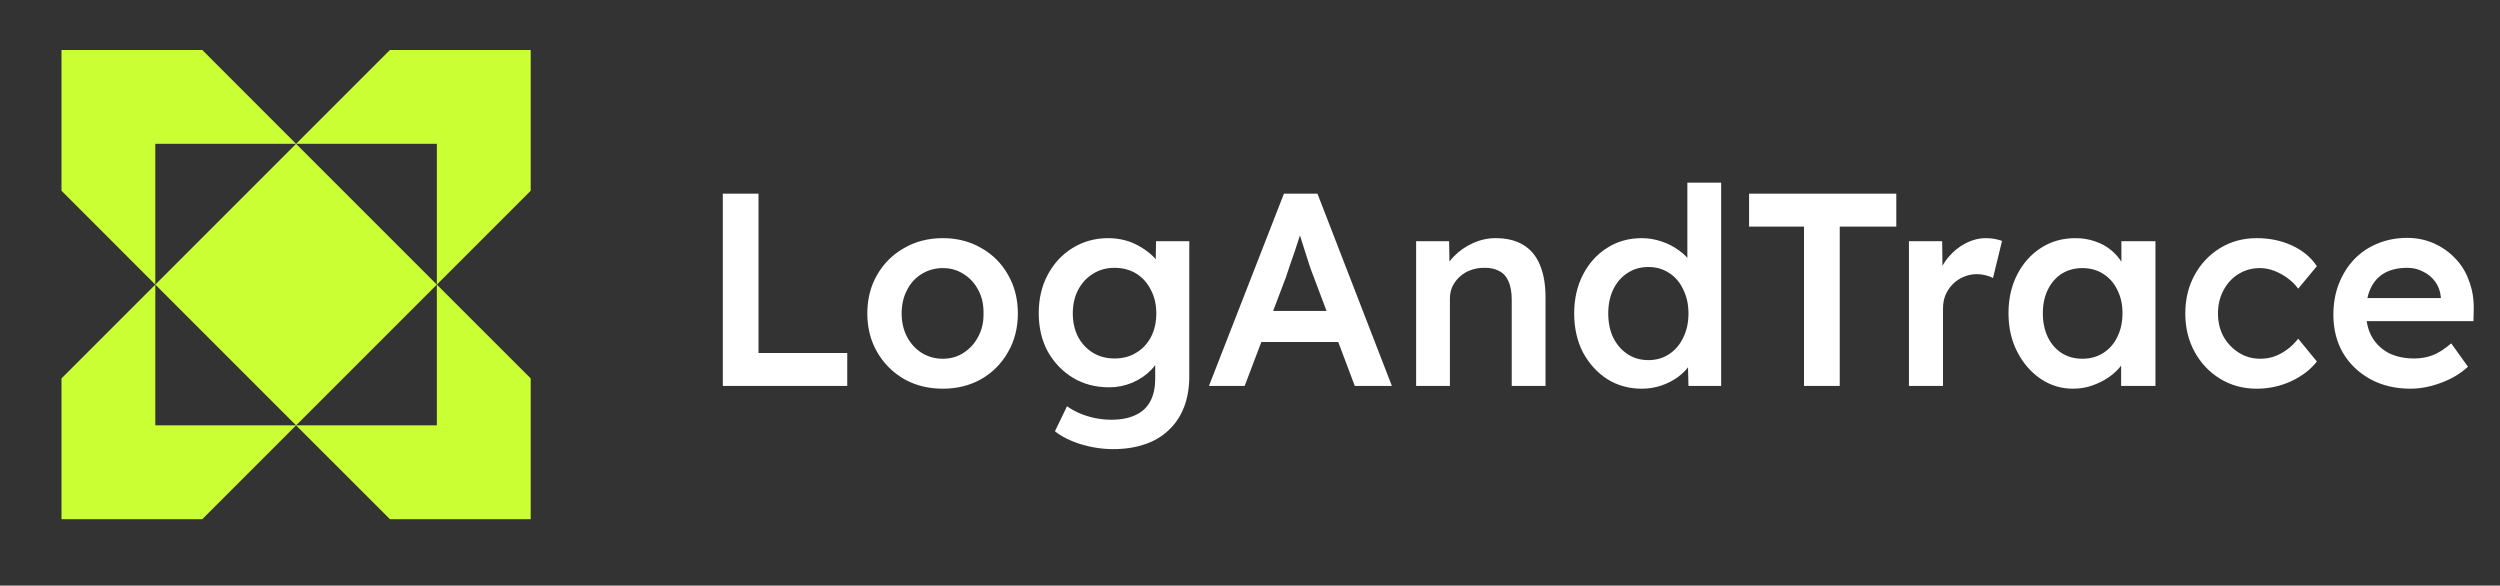 <?xml version="1.0" encoding="UTF-8"?> <svg xmlns="http://www.w3.org/2000/svg" width="111" height="26" viewBox="0 0 111 26" fill="none"><rect x="0" y="0" width="111" height="26" fill="#333333" stroke="none"/><path d="M6.896 12.636L13.146 6.386L19.396 12.636L13.146 18.886L6.896 12.636Z" fill="#CAFF33"></path><path d="M23.563 8.469L19.396 12.636V6.386H13.146L17.313 2.219H23.563V8.469Z" fill="#CAFF33"></path><path d="M23.563 16.802L19.396 12.636V18.886H13.146L17.313 23.052H23.563V16.802Z" fill="#CAFF33"></path><path d="M2.73 16.802L6.896 12.636V18.886H13.146L8.98 23.052H2.73L2.73 16.802Z" fill="#CAFF33"></path><path d="M2.73 8.469L6.896 12.636V6.386H13.146L8.98 2.219H2.73L2.73 8.469Z" fill="#CAFF33"></path><path d="M32.093 17.136V8.598H33.678V15.672H37.618V17.136H32.093ZM41.863 17.258C41.221 17.258 40.647 17.116 40.143 16.831C39.639 16.538 39.241 16.14 38.948 15.636C38.655 15.132 38.509 14.558 38.509 13.916C38.509 13.274 38.655 12.7 38.948 12.196C39.241 11.692 39.639 11.298 40.143 11.013C40.647 10.72 41.221 10.574 41.863 10.574C42.497 10.574 43.066 10.72 43.57 11.013C44.075 11.298 44.469 11.692 44.754 12.196C45.046 12.7 45.193 13.274 45.193 13.916C45.193 14.558 45.046 15.132 44.754 15.636C44.469 16.14 44.075 16.538 43.57 16.831C43.066 17.116 42.497 17.258 41.863 17.258ZM41.863 15.928C42.212 15.928 42.522 15.839 42.79 15.66C43.066 15.481 43.282 15.241 43.436 14.941C43.599 14.64 43.676 14.298 43.668 13.916C43.676 13.526 43.599 13.18 43.436 12.879C43.282 12.578 43.066 12.343 42.79 12.172C42.522 11.993 42.212 11.903 41.863 11.903C41.513 11.903 41.196 11.993 40.911 12.172C40.635 12.343 40.42 12.582 40.265 12.891C40.111 13.192 40.033 13.534 40.033 13.916C40.033 14.298 40.111 14.64 40.265 14.941C40.42 15.241 40.635 15.481 40.911 15.66C41.196 15.839 41.513 15.928 41.863 15.928ZM49.425 19.941C48.945 19.941 48.466 19.868 47.986 19.722C47.514 19.575 47.132 19.384 46.839 19.148L47.376 18.038C47.547 18.16 47.738 18.266 47.949 18.356C48.161 18.445 48.384 18.514 48.62 18.563C48.864 18.612 49.104 18.636 49.34 18.636C49.771 18.636 50.129 18.567 50.413 18.429C50.706 18.299 50.925 18.095 51.072 17.819C51.218 17.551 51.291 17.213 51.291 16.807V15.623L51.511 15.709C51.462 15.961 51.328 16.201 51.108 16.428C50.889 16.656 50.612 16.843 50.279 16.989C49.946 17.128 49.604 17.197 49.254 17.197C48.645 17.197 48.104 17.055 47.632 16.77C47.169 16.485 46.799 16.099 46.522 15.611C46.254 15.115 46.12 14.546 46.12 13.904C46.12 13.261 46.254 12.692 46.522 12.196C46.791 11.692 47.157 11.298 47.62 11.013C48.092 10.72 48.62 10.574 49.206 10.574C49.45 10.574 49.685 10.602 49.913 10.659C50.141 10.716 50.348 10.798 50.535 10.903C50.73 11.009 50.905 11.127 51.059 11.257C51.214 11.387 51.34 11.525 51.438 11.672C51.535 11.818 51.596 11.96 51.621 12.099L51.303 12.196L51.328 10.708H52.804V16.697C52.804 17.217 52.726 17.677 52.572 18.075C52.417 18.474 52.194 18.811 51.901 19.087C51.608 19.372 51.255 19.583 50.84 19.722C50.425 19.868 49.954 19.941 49.425 19.941ZM49.486 15.916C49.852 15.916 50.173 15.831 50.45 15.66C50.734 15.489 50.954 15.254 51.108 14.953C51.263 14.652 51.34 14.306 51.34 13.916C51.34 13.518 51.259 13.168 51.096 12.867C50.942 12.558 50.726 12.318 50.45 12.147C50.173 11.977 49.852 11.891 49.486 11.891C49.12 11.891 48.799 11.981 48.523 12.16C48.246 12.33 48.027 12.57 47.864 12.879C47.709 13.18 47.632 13.526 47.632 13.916C47.632 14.298 47.709 14.644 47.864 14.953C48.027 15.254 48.246 15.489 48.523 15.66C48.799 15.831 49.12 15.916 49.486 15.916ZM53.677 17.136L57.007 8.598H58.495L61.8 17.136H60.153L58.324 12.282C58.283 12.184 58.226 12.03 58.153 11.818C58.088 11.607 58.015 11.379 57.934 11.135C57.852 10.883 57.779 10.651 57.714 10.44C57.649 10.22 57.6 10.062 57.568 9.964L57.873 9.952C57.824 10.115 57.767 10.298 57.702 10.501C57.637 10.704 57.568 10.916 57.495 11.135C57.421 11.355 57.348 11.566 57.275 11.769C57.21 11.973 57.149 12.156 57.092 12.318L55.263 17.136H53.677ZM55.189 15.184L55.738 13.806H59.629L60.214 15.184H55.189ZM62.876 17.136V10.708H64.34L64.364 12.025L64.084 12.172C64.165 11.879 64.324 11.615 64.559 11.379C64.795 11.135 65.076 10.94 65.401 10.794C65.726 10.647 66.06 10.574 66.401 10.574C66.889 10.574 67.296 10.672 67.621 10.867C67.954 11.062 68.202 11.355 68.365 11.745C68.535 12.135 68.621 12.623 68.621 13.209V17.136H67.121V13.318C67.121 12.993 67.076 12.725 66.987 12.513C66.897 12.294 66.759 12.135 66.572 12.038C66.385 11.932 66.157 11.883 65.889 11.891C65.669 11.891 65.466 11.928 65.279 12.001C65.1 12.066 64.942 12.164 64.803 12.294C64.673 12.416 64.567 12.558 64.486 12.721C64.413 12.883 64.376 13.062 64.376 13.257V17.136H63.632C63.486 17.136 63.348 17.136 63.218 17.136C63.096 17.136 62.982 17.136 62.876 17.136ZM72.894 17.258C72.325 17.258 71.813 17.116 71.358 16.831C70.91 16.538 70.553 16.144 70.284 15.648C70.024 15.144 69.894 14.566 69.894 13.916C69.894 13.274 70.024 12.7 70.284 12.196C70.544 11.692 70.898 11.298 71.345 11.013C71.801 10.72 72.313 10.574 72.882 10.574C73.191 10.574 73.488 10.623 73.772 10.72C74.065 10.818 74.325 10.952 74.553 11.123C74.781 11.286 74.96 11.469 75.09 11.672C75.228 11.875 75.305 12.086 75.322 12.306L74.919 12.355V8.11H76.419V17.136H74.968L74.931 15.623L75.224 15.648C75.216 15.851 75.143 16.046 75.004 16.233C74.874 16.42 74.704 16.591 74.492 16.746C74.281 16.9 74.033 17.026 73.748 17.124C73.472 17.213 73.187 17.258 72.894 17.258ZM73.187 15.989C73.537 15.989 73.846 15.9 74.114 15.721C74.382 15.542 74.59 15.298 74.736 14.989C74.891 14.68 74.968 14.322 74.968 13.916C74.968 13.518 74.891 13.164 74.736 12.855C74.59 12.538 74.382 12.294 74.114 12.123C73.846 11.944 73.537 11.855 73.187 11.855C72.837 11.855 72.528 11.944 72.26 12.123C71.992 12.294 71.78 12.538 71.626 12.855C71.48 13.164 71.406 13.518 71.406 13.916C71.406 14.322 71.48 14.68 71.626 14.989C71.78 15.298 71.992 15.542 72.26 15.721C72.528 15.9 72.837 15.989 73.187 15.989ZM80.098 17.136V10.062H77.659V8.598H84.196V10.062H81.684V17.136H80.098ZM84.757 17.136V10.708H86.232L86.257 12.757L86.049 12.294C86.139 11.969 86.293 11.676 86.513 11.416C86.732 11.155 86.984 10.952 87.269 10.806C87.562 10.651 87.867 10.574 88.184 10.574C88.322 10.574 88.452 10.586 88.574 10.611C88.704 10.635 88.81 10.664 88.891 10.696L88.489 12.343C88.399 12.294 88.29 12.253 88.159 12.221C88.029 12.188 87.899 12.172 87.769 12.172C87.566 12.172 87.371 12.213 87.184 12.294C87.005 12.367 86.846 12.473 86.708 12.611C86.57 12.749 86.46 12.912 86.379 13.099C86.305 13.278 86.269 13.481 86.269 13.709V17.136H84.757ZM92.043 17.258C91.515 17.258 91.035 17.111 90.604 16.819C90.173 16.526 89.828 16.128 89.567 15.623C89.307 15.119 89.177 14.546 89.177 13.904C89.177 13.261 89.307 12.688 89.567 12.184C89.828 11.68 90.181 11.286 90.629 11.001C91.076 10.716 91.58 10.574 92.141 10.574C92.466 10.574 92.763 10.623 93.031 10.72C93.3 10.81 93.535 10.94 93.739 11.111C93.942 11.281 94.109 11.477 94.239 11.696C94.377 11.916 94.471 12.152 94.519 12.404L94.19 12.318V10.708H95.702V17.136H94.178V15.599L94.531 15.538C94.475 15.758 94.369 15.973 94.214 16.184C94.068 16.388 93.881 16.571 93.653 16.733C93.434 16.888 93.186 17.014 92.909 17.111C92.641 17.209 92.352 17.258 92.043 17.258ZM92.458 15.928C92.808 15.928 93.117 15.843 93.385 15.672C93.653 15.502 93.861 15.266 94.007 14.965C94.162 14.656 94.239 14.302 94.239 13.904C94.239 13.514 94.162 13.168 94.007 12.867C93.861 12.566 93.653 12.33 93.385 12.16C93.117 11.989 92.808 11.903 92.458 11.903C92.108 11.903 91.799 11.989 91.531 12.16C91.271 12.33 91.068 12.566 90.921 12.867C90.775 13.168 90.702 13.514 90.702 13.904C90.702 14.302 90.775 14.656 90.921 14.965C91.068 15.266 91.271 15.502 91.531 15.672C91.799 15.843 92.108 15.928 92.458 15.928ZM100.198 17.258C99.596 17.258 99.056 17.111 98.576 16.819C98.096 16.526 97.718 16.128 97.442 15.623C97.165 15.119 97.027 14.55 97.027 13.916C97.027 13.282 97.165 12.713 97.442 12.208C97.718 11.704 98.096 11.306 98.576 11.013C99.056 10.72 99.596 10.574 100.198 10.574C100.775 10.574 101.3 10.684 101.771 10.903C102.243 11.123 102.609 11.428 102.869 11.818L102.04 12.818C101.918 12.648 101.763 12.493 101.576 12.355C101.389 12.216 101.19 12.107 100.979 12.025C100.767 11.944 100.556 11.903 100.344 11.903C99.987 11.903 99.665 11.993 99.381 12.172C99.104 12.343 98.885 12.582 98.722 12.891C98.56 13.192 98.478 13.534 98.478 13.916C98.478 14.298 98.56 14.64 98.722 14.941C98.893 15.241 99.121 15.481 99.405 15.66C99.69 15.839 100.007 15.928 100.357 15.928C100.568 15.928 100.771 15.896 100.966 15.831C101.17 15.758 101.361 15.656 101.54 15.526C101.719 15.396 101.885 15.233 102.04 15.038L102.869 16.05C102.593 16.408 102.211 16.701 101.723 16.929C101.243 17.148 100.735 17.258 100.198 17.258ZM107.029 17.258C106.354 17.258 105.756 17.116 105.236 16.831C104.724 16.546 104.321 16.16 104.029 15.672C103.744 15.176 103.602 14.611 103.602 13.977C103.602 13.473 103.683 13.013 103.846 12.599C104.008 12.184 104.232 11.826 104.516 11.525C104.809 11.216 105.155 10.981 105.553 10.818C105.96 10.647 106.403 10.562 106.883 10.562C107.305 10.562 107.7 10.643 108.066 10.806C108.432 10.968 108.749 11.192 109.017 11.477C109.285 11.753 109.489 12.086 109.627 12.477C109.773 12.859 109.842 13.278 109.834 13.733L109.822 14.258H104.614L104.334 13.233H108.566L108.371 13.44V13.172C108.346 12.92 108.265 12.7 108.127 12.513C107.988 12.318 107.81 12.168 107.59 12.062C107.379 11.948 107.143 11.891 106.883 11.891C106.484 11.891 106.147 11.969 105.87 12.123C105.602 12.277 105.399 12.501 105.26 12.794C105.122 13.078 105.053 13.436 105.053 13.867C105.053 14.282 105.139 14.644 105.309 14.953C105.488 15.262 105.736 15.502 106.053 15.672C106.379 15.835 106.757 15.916 107.188 15.916C107.488 15.916 107.765 15.867 108.017 15.77C108.269 15.672 108.541 15.498 108.834 15.245L109.578 16.282C109.359 16.485 109.107 16.66 108.822 16.807C108.545 16.945 108.253 17.055 107.944 17.136C107.635 17.217 107.33 17.258 107.029 17.258Z" fill="white"></path></svg> 